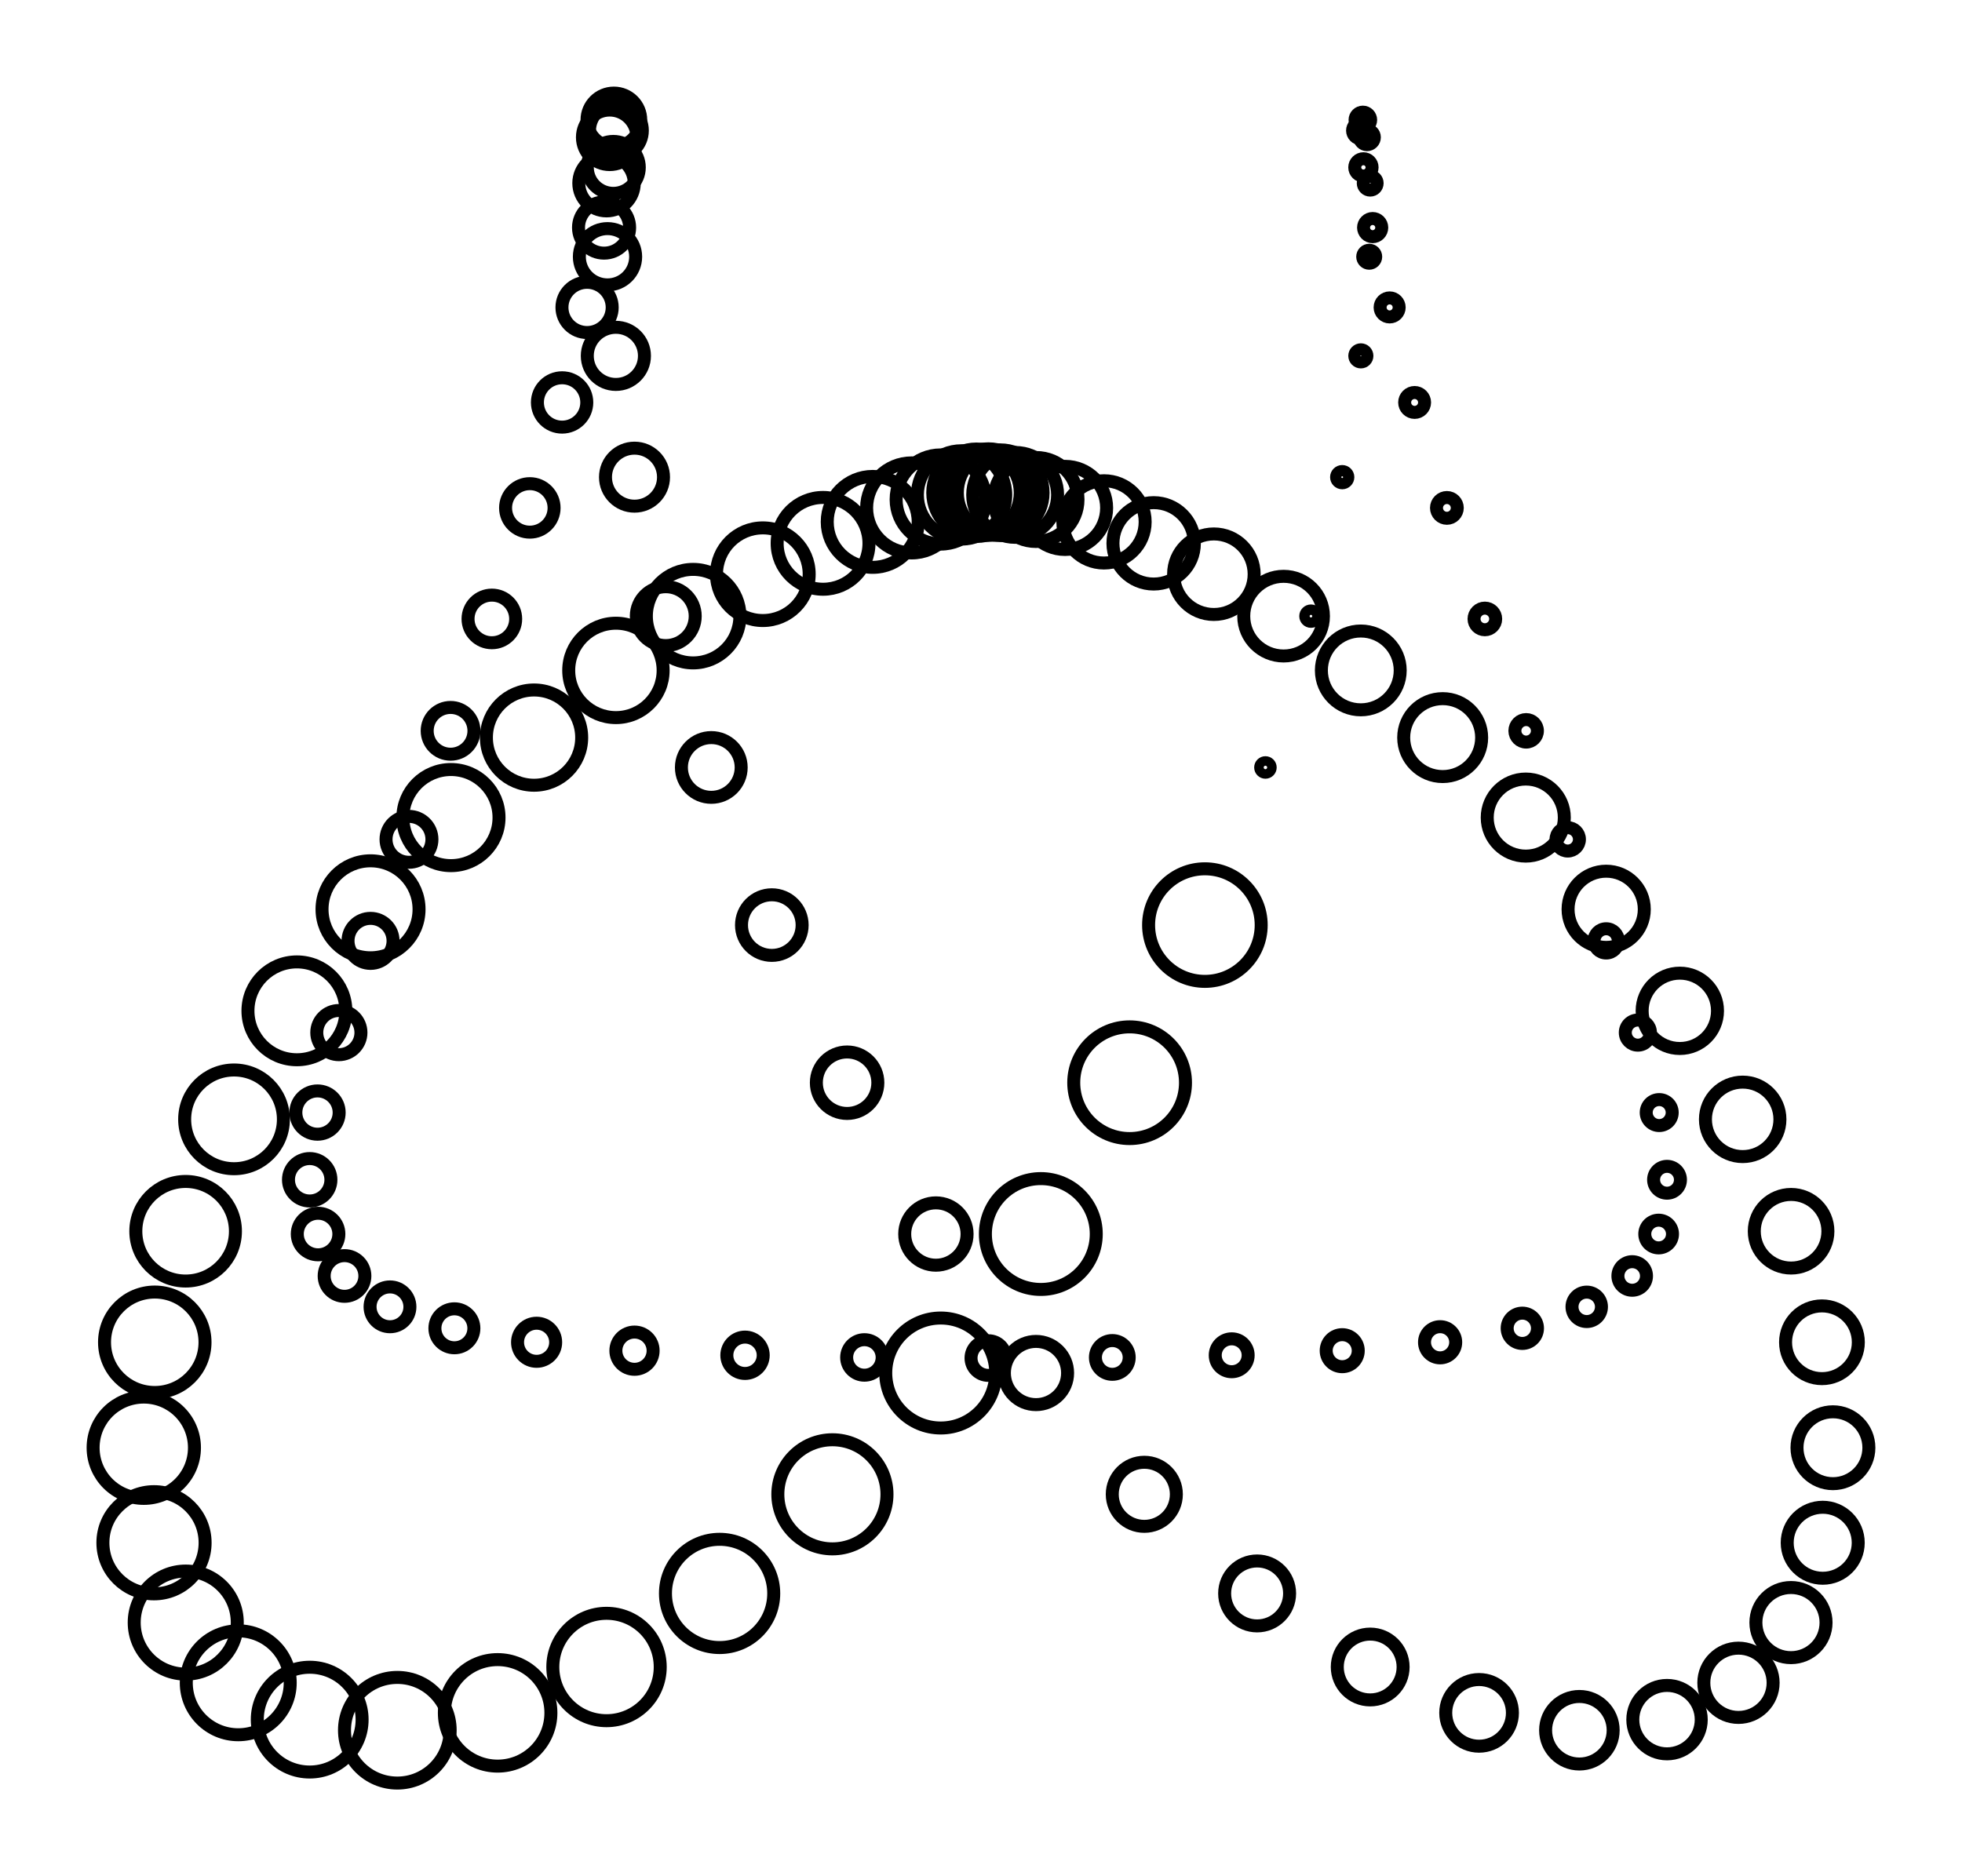 <svg xmlns="http://www.w3.org/2000/svg" width="453.037" height="433.319" viewBox="-228.218 -213.66 453.037 433.319" style=""><g><defs></defs><g><g><g><g><g><g><g><g><g><g><g><g><g><g><g><g><g><g><g><g><g><g><g><g><g><g><g><g><g><g><g><g><g><g><g><g><g><g><g><g><g><g><g><g><g><g><g><g><g><g><g><g><g><g><g><g><g><g><g><g><g><g><g><g><g><g><g><g><g><g><g><g><g><g><g><g><g><g><g><g><g><g><g><g><g><g><g><g><g><g><g><g><g><g><g><g><g><g><g><g><g><g><g><g><g><g><g><g><g><g><g><g><g><g><g><g><g><g><g><g><g></g><circle transform="matrix(1.0,0.0,0.0,-1.0,63.976,-36.406)" style="stroke-width: 3.0px; stroke: hsla(10.0, 16.667%, 28.235%, 1.0); stroke-linecap: butt; stroke-linejoin: miter;  fill: none;" r="1.1"></circle></g><circle transform="matrix(1.0,0.0,0.0,-1.0,74.488,-71.353)" style="stroke-width: 3.0px; stroke: hsla(191.613, 43.056%, 71.765%, 1.0); stroke-linecap: butt; stroke-linejoin: miter;  fill: none;" r="1.2"></circle></g><circle transform="matrix(1.0,0.0,0.0,-1.0,81.708,-103.454)" style="stroke-width: 3.0px; stroke: hsla(12, 42.986%, 56.667%, 1.0); stroke-linecap: butt; stroke-linejoin: miter;  fill: none;" r="1.3"></circle></g><circle transform="matrix(1.0,0.0,0.0,-1.0,86.01,-131.469)" style="stroke-width: 3.0px; stroke: hsla(41.684, 42.986%, 56.667%, 1.0); stroke-linecap: butt; stroke-linejoin: miter;  fill: none;" r="1.4"></circle></g><circle transform="matrix(1.0,0.0,0.0,-1.0,87.941,-154.362)" style="stroke-width: 3.0px; stroke: hsla(40.0, 16.667%, 28.235%, 1.0); stroke-linecap: butt; stroke-linejoin: miter;  fill: none;" r="1.5"></circle></g><circle transform="matrix(1.0,0.0,0.0,-1.0,88.168,-171.353)" style="stroke-width: 3.0px; stroke: hsla(10.0, 16.667%, 28.235%, 1.0); stroke-linecap: butt; stroke-linejoin: miter;  fill: none;" r="1.6"></circle></g><circle transform="matrix(1.0,0.0,0.0,-1.0,87.429,-181.947)" style="stroke-width: 3.0px; stroke: hsla(191.613, 43.056%, 71.765%, 1.0); stroke-linecap: butt; stroke-linejoin: miter;  fill: none;" r="1.7"></circle></g><circle transform="matrix(1.0,0.0,0.0,-1.0,86.472,-185.96)" style="stroke-width: 3.0px; stroke: hsla(12, 42.986%, 56.667%, 1.0); stroke-linecap: butt; stroke-linejoin: miter;  fill: none;" r="1.8"></circle></g><circle transform="matrix(1.0,0.0,0.0,-1.0,85.997,-183.509)" style="stroke-width: 3.0px; stroke: hsla(41.684, 42.986%, 56.667%, 1.0); stroke-linecap: butt; stroke-linejoin: miter;  fill: none;" r="1.9"></circle></g><circle transform="matrix(1.0,0.0,0.0,-1.0,86.603,-175)" style="stroke-width: 3.0px; stroke: hsla(40.0, 16.667%, 28.235%, 1.0); stroke-linecap: butt; stroke-linejoin: miter;  fill: none;" r="2.0"></circle></g><circle transform="matrix(1.0,0.0,0.0,-1.0,88.736,-161.094)" style="stroke-width: 3.0px; stroke: hsla(10.0, 16.667%, 28.235%, 1.0); stroke-linecap: butt; stroke-linejoin: miter;  fill: none;" r="2.1"></circle></g><circle transform="matrix(1.0,0.0,0.0,-1.0,92.658,-142.658)" style="stroke-width: 3.0px; stroke: hsla(191.613, 43.056%, 71.765%, 1.0); stroke-linecap: butt; stroke-linejoin: miter;  fill: none;" r="2.2"></circle></g><circle transform="matrix(1.0,0.0,0.0,-1.0,98.426,-120.71)" style="stroke-width: 3.0px; stroke: hsla(12, 42.986%, 56.667%, 1.0); stroke-linecap: butt; stroke-linejoin: miter;  fill: none;" r="2.3"></circle></g><circle transform="matrix(1.0,0.0,0.0,-1.0,105.877,-96.353)" style="stroke-width: 3.0px; stroke: hsla(41.684, 42.986%, 56.667%, 1.0); stroke-linecap: butt; stroke-linejoin: miter;  fill: none;" r="2.4"></circle></g><circle transform="matrix(1.0,0.0,0.0,-1.0,114.645,-70.711)" style="stroke-width: 3.0px; stroke: hsla(40.0, 16.667%, 28.235%, 1.0); stroke-linecap: butt; stroke-linejoin: miter;  fill: none;" r="2.5"></circle></g><circle transform="matrix(1.0,0.0,0.0,-1.0,124.178,-44.867)" style="stroke-width: 3.0px; stroke: hsla(10.0, 16.667%, 28.235%, 1.0); stroke-linecap: butt; stroke-linejoin: miter;  fill: none;" r="2.6"></circle></g><circle transform="matrix(1.0,0.0,0.0,-1.0,133.781,-19.802)" style="stroke-width: 3.0px; stroke: hsla(191.613, 43.056%, 71.765%, 1.0); stroke-linecap: butt; stroke-linejoin: miter;  fill: none;" r="2.7"></circle></g><circle transform="matrix(1.0,0.0,0.0,-1.0,142.658,3.647)" style="stroke-width: 3.0px; stroke: hsla(12, 42.986%, 56.667%, 1.0); stroke-linecap: butt; stroke-linejoin: miter;  fill: none;" r="2.8"></circle></g><circle transform="matrix(1.0,0.0,0.0,-1.0,149.973,24.831)" style="stroke-width: 3.0px; stroke: hsla(41.684, 42.986%, 56.667%, 1.0); stroke-linecap: butt; stroke-linejoin: miter;  fill: none;" r="2.9"></circle></g><circle transform="matrix(1.0,0.0,0.0,-1.0,154.904,43.301)" style="stroke-width: 3.0px; stroke: hsla(40.0, 16.667%, 28.235%, 1.0); stroke-linecap: butt; stroke-linejoin: miter;  fill: none;" r="3.0"></circle></g><circle transform="matrix(1.0,0.0,0.0,-1.0,156.708,58.821)" style="stroke-width: 3.0px; stroke: hsla(10.0, 16.667%, 28.235%, 1.0); stroke-linecap: butt; stroke-linejoin: miter;  fill: none;" r="3.1"></circle></g><circle transform="matrix(1.0,0.0,0.0,-1.0,154.773,71.353)" style="stroke-width: 3.0px; stroke: hsla(191.613, 43.056%, 71.765%, 1.0); stroke-linecap: butt; stroke-linejoin: miter;  fill: none;" r="3.2"></circle></g><circle transform="matrix(1.0,0.0,0.0,-1.0,148.666,81.04)" style="stroke-width: 3.0px; stroke: hsla(12, 42.986%, 56.667%, 1.0); stroke-linecap: butt; stroke-linejoin: miter;  fill: none;" r="3.3"></circle></g><circle transform="matrix(1.0,0.0,0.0,-1.0,138.168,88.168)" style="stroke-width: 3.0px; stroke: hsla(41.684, 42.986%, 56.667%, 1.0); stroke-linecap: butt; stroke-linejoin: miter;  fill: none;" r="3.4"></circle></g><circle transform="matrix(1.0,0.0,0.0,-1.0,123.296,93.125)" style="stroke-width: 3.0px; stroke: hsla(40.0, 16.667%, 28.235%, 1.0); stroke-linecap: butt; stroke-linejoin: miter;  fill: none;" r="3.5"></circle></g><circle transform="matrix(1.0,0.0,0.0,-1.0,104.312,96.353)" style="stroke-width: 3.0px; stroke: hsla(10.0, 16.667%, 28.235%, 1.0); stroke-linecap: butt; stroke-linejoin: miter;  fill: none;" r="3.6"></circle></g><circle transform="matrix(1.0,0.0,0.0,-1.0,81.708,98.296)" style="stroke-width: 3.0px; stroke: hsla(191.613, 43.056%, 71.765%, 1.0); stroke-linecap: butt; stroke-linejoin: miter;  fill: none;" r="3.7"></circle></g><circle transform="matrix(1.0,0.0,0.0,-1.0,56.187,99.357)" style="stroke-width: 3.0px; stroke: hsla(12, 42.986%, 56.667%, 1.0); stroke-linecap: butt; stroke-linejoin: miter;  fill: none;" r="3.8"></circle></g><circle transform="matrix(1.0,0.0,0.0,-1.0,28.62,99.857)" style="stroke-width: 3.0px; stroke: hsla(41.684, 42.986%, 56.667%, 1.0); stroke-linecap: butt; stroke-linejoin: miter;  fill: none;" r="3.9"></circle></g><circle transform="matrix(1.0,0.0,0.0,-1.0,2.4492935982947064E-14,100.0)" style="stroke-width: 3.0px; stroke: hsla(40.0, 16.667%, 28.235%, 1.0); stroke-linecap: butt; stroke-linejoin: miter;  fill: none;" r="4.0"></circle></g><circle transform="matrix(1.0,0.0,0.0,-1.0,-28.62,99.857)" style="stroke-width: 3.0px; stroke: hsla(10.0, 16.667%, 28.235%, 1.0); stroke-linecap: butt; stroke-linejoin: miter;  fill: none;" r="4.1"></circle></g><circle transform="matrix(1.0,0.0,0.0,-1.0,-56.187,99.357)" style="stroke-width: 3.0px; stroke: hsla(191.613, 43.056%, 71.765%, 1.0); stroke-linecap: butt; stroke-linejoin: miter;  fill: none;" r="4.2"></circle></g><circle transform="matrix(1.0,0.0,0.0,-1.0,-81.708,98.296)" style="stroke-width: 3.0px; stroke: hsla(12, 42.986%, 56.667%, 1.0); stroke-linecap: butt; stroke-linejoin: miter;  fill: none;" r="4.3"></circle></g><circle transform="matrix(1.0,0.0,0.0,-1.0,-104.312,96.353)" style="stroke-width: 3.0px; stroke: hsla(41.684, 42.986%, 56.667%, 1.0); stroke-linecap: butt; stroke-linejoin: miter;  fill: none;" r="4.4"></circle></g><circle transform="matrix(1.0,0.0,0.0,-1.0,-123.296,93.125)" style="stroke-width: 3.0px; stroke: hsla(40.909, 42.308%, 10.196%, 1.0); stroke-linecap: butt; stroke-linejoin: miter;  fill: none;" r="4.5"></circle></g><circle transform="matrix(1.0,0.0,0.0,-1.0,-138.168,88.168)" style="stroke-width: 3.0px; stroke: hsla(10.0, 16.667%, 28.235%, 1.0); stroke-linecap: butt; stroke-linejoin: miter;  fill: none;" r="4.6"></circle></g><circle transform="matrix(1.0,0.0,0.0,-1.0,-148.666,81.04)" style="stroke-width: 3.0px; stroke: hsla(191.613, 43.056%, 71.765%, 1.0); stroke-linecap: butt; stroke-linejoin: miter;  fill: none;" r="4.7"></circle></g><circle transform="matrix(1.0,0.0,0.0,-1.0,-154.773,71.353)" style="stroke-width: 3.0px; stroke: hsla(12, 42.986%, 56.667%, 1.0); stroke-linecap: butt; stroke-linejoin: miter;  fill: none;" r="4.8"></circle></g><circle transform="matrix(1.0,0.0,0.0,-1.0,-156.708,58.821)" style="stroke-width: 3.0px; stroke: hsla(41.684, 42.986%, 56.667%, 1.0); stroke-linecap: butt; stroke-linejoin: miter;  fill: none;" r="4.9"></circle></g><circle transform="matrix(1.0,0.0,0.0,-1.0,-154.904,43.301)" style="stroke-width: 3.0px; stroke: hsla(40.0, 16.667%, 28.235%, 1.0); stroke-linecap: butt; stroke-linejoin: miter;  fill: none;" r="5.0"></circle></g><circle transform="matrix(1.0,0.0,0.0,-1.0,-149.973,24.831)" style="stroke-width: 3.0px; stroke: hsla(10.0, 16.667%, 28.235%, 1.0); stroke-linecap: butt; stroke-linejoin: miter;  fill: none;" r="5.1"></circle></g><circle transform="matrix(1.0,0.0,0.0,-1.0,-142.658,3.647)" style="stroke-width: 3.0px; stroke: hsla(191.613, 43.056%, 71.765%, 1.0); stroke-linecap: butt; stroke-linejoin: miter;  fill: none;" r="5.2"></circle></g><circle transform="matrix(1.0,0.0,0.0,-1.0,-133.781,-19.802)" style="stroke-width: 3.0px; stroke: hsla(12, 42.986%, 56.667%, 1.0); stroke-linecap: butt; stroke-linejoin: miter;  fill: none;" r="5.3"></circle></g><circle transform="matrix(1.0,0.0,0.0,-1.0,-124.178,-44.867)" style="stroke-width: 3.0px; stroke: hsla(41.684, 42.986%, 56.667%, 1.0); stroke-linecap: butt; stroke-linejoin: miter;  fill: none;" r="5.4"></circle></g><circle transform="matrix(1.0,0.0,0.0,-1.0,-114.645,-70.711)" style="stroke-width: 3.0px; stroke: hsla(40.0, 16.667%, 28.235%, 1.0); stroke-linecap: butt; stroke-linejoin: miter;  fill: none;" r="5.5"></circle></g><circle transform="matrix(1.0,0.0,0.0,-1.0,-105.877,-96.353)" style="stroke-width: 3.0px; stroke: hsla(10.0, 16.667%, 28.235%, 1.0); stroke-linecap: butt; stroke-linejoin: miter;  fill: none;" r="5.6"></circle></g><circle transform="matrix(1.0,0.0,0.0,-1.0,-98.426,-120.71)" style="stroke-width: 3.0px; stroke: hsla(191.613, 43.056%, 71.765%, 1.0); stroke-linecap: butt; stroke-linejoin: miter;  fill: none;" r="5.7"></circle></g><circle transform="matrix(1.0,0.0,0.0,-1.0,-92.658,-142.658)" style="stroke-width: 3.0px; stroke: hsla(12, 42.986%, 56.667%, 1.0); stroke-linecap: butt; stroke-linejoin: miter;  fill: none;" r="5.8"></circle></g><circle transform="matrix(1.0,0.0,0.0,-1.0,-88.736,-161.094)" style="stroke-width: 3.0px; stroke: hsla(41.684, 42.986%, 56.667%, 1.0); stroke-linecap: butt; stroke-linejoin: miter;  fill: none;" r="5.9"></circle></g><circle transform="matrix(1.0,0.0,0.0,-1.0,-86.603,-175)" style="stroke-width: 3.0px; stroke: hsla(40.0, 16.667%, 28.235%, 1.0); stroke-linecap: butt; stroke-linejoin: miter;  fill: none;" r="6.0"></circle></g><circle transform="matrix(1.0,0.0,0.0,-1.0,-85.997,-183.509)" style="stroke-width: 3.0px; stroke: hsla(10.0, 16.667%, 28.235%, 1.0); stroke-linecap: butt; stroke-linejoin: miter;  fill: none;" r="6.1"></circle></g><circle transform="matrix(1.0,0.0,0.0,-1.0,-86.472,-185.96)" style="stroke-width: 3.0px; stroke: hsla(191.613, 43.056%, 71.765%, 1.0); stroke-linecap: butt; stroke-linejoin: miter;  fill: none;" r="6.2"></circle></g><circle transform="matrix(1.0,0.0,0.0,-1.0,-87.429,-181.947)" style="stroke-width: 3.0px; stroke: hsla(12, 42.986%, 56.667%, 1.0); stroke-linecap: butt; stroke-linejoin: miter;  fill: none;" r="6.3"></circle></g><circle transform="matrix(1.0,0.0,0.0,-1.0,-88.168,-171.353)" style="stroke-width: 3.0px; stroke: hsla(41.684, 42.986%, 56.667%, 1.0); stroke-linecap: butt; stroke-linejoin: miter;  fill: none;" r="6.4"></circle></g><circle transform="matrix(1.0,0.0,0.0,-1.0,-87.941,-154.362)" style="stroke-width: 3.0px; stroke: hsla(40.0, 16.667%, 28.235%, 1.0); stroke-linecap: butt; stroke-linejoin: miter;  fill: none;" r="6.5"></circle></g><circle transform="matrix(1.0,0.0,0.0,-1.0,-86.01,-131.469)" style="stroke-width: 3.0px; stroke: hsla(10.0, 16.667%, 28.235%, 1.0); stroke-linecap: butt; stroke-linejoin: miter;  fill: none;" r="6.6"></circle></g><circle transform="matrix(1.0,0.0,0.0,-1.0,-81.708,-103.454)" style="stroke-width: 3.0px; stroke: hsla(191.613, 43.056%, 71.765%, 1.0); stroke-linecap: butt; stroke-linejoin: miter;  fill: none;" r="6.7"></circle></g><circle transform="matrix(1.0,0.0,0.0,-1.0,-74.488,-71.353)" style="stroke-width: 3.0px; stroke: hsla(12, 42.986%, 56.667%, 1.0); stroke-linecap: butt; stroke-linejoin: miter;  fill: none;" r="6.8"></circle></g><circle transform="matrix(1.0,0.0,0.0,-1.0,-63.976,-36.406)" style="stroke-width: 3.0px; stroke: hsla(41.684, 42.986%, 56.667%, 1.0); stroke-linecap: butt; stroke-linejoin: miter;  fill: none;" r="6.9"></circle></g><circle transform="matrix(1.0,0.0,0.0,-1.0,-50,-8.572527594031473E-14)" style="stroke-width: 3.0px; stroke: hsla(40.0, 16.667%, 28.235%, 1.0); stroke-linecap: butt; stroke-linejoin: miter;  fill: none;" r="7.0"></circle></g><circle transform="matrix(1.0,0.0,0.0,-1.0,-32.617,36.406)" style="stroke-width: 3.0px; stroke: hsla(10.0, 16.667%, 28.235%, 1.0); stroke-linecap: butt; stroke-linejoin: miter;  fill: none;" r="7.1"></circle></g><circle transform="matrix(1.0,0.0,0.0,-1.0,-12.115,71.353)" style="stroke-width: 3.0px; stroke: hsla(191.613, 43.056%, 71.765%, 1.0); stroke-linecap: butt; stroke-linejoin: miter;  fill: none;" r="7.2"></circle></g><circle transform="matrix(1.0,0.0,0.0,-1.0,10.997,103.454)" style="stroke-width: 3.0px; stroke: hsla(12, 42.986%, 56.667%, 1.0); stroke-linecap: butt; stroke-linejoin: miter;  fill: none;" r="7.3"></circle></g><circle transform="matrix(1.0,0.0,0.0,-1.0,36.01,131.469)" style="stroke-width: 3.0px; stroke: hsla(41.684, 42.986%, 56.667%, 1.0); stroke-linecap: butt; stroke-linejoin: miter;  fill: none;" r="7.4"></circle></g><circle transform="matrix(1.0,0.0,0.0,-1.0,62.059,154.362)" style="stroke-width: 3.0px; stroke: hsla(40.0, 16.667%, 28.235%, 1.0); stroke-linecap: butt; stroke-linejoin: miter;  fill: none;" r="7.5"></circle></g><circle transform="matrix(1.0,0.0,0.0,-1.0,88.168,171.353)" style="stroke-width: 3.0px; stroke: hsla(10.0, 16.667%, 28.235%, 1.0); stroke-linecap: butt; stroke-linejoin: miter;  fill: none;" r="7.6"></circle></g><circle transform="matrix(1.0,0.0,0.0,-1.0,113.311,181.947)" style="stroke-width: 3.0px; stroke: hsla(191.613, 43.056%, 71.765%, 1.0); stroke-linecap: butt; stroke-linejoin: miter;  fill: none;" r="7.7"></circle></g><circle transform="matrix(1.0,0.0,0.0,-1.0,136.472,185.96)" style="stroke-width: 3.0px; stroke: hsla(12, 42.986%, 56.667%, 1.0); stroke-linecap: butt; stroke-linejoin: miter;  fill: none;" r="7.8"></circle></g><circle transform="matrix(1.0,0.0,0.0,-1.0,156.708,183.509)" style="stroke-width: 3.0px; stroke: hsla(41.684, 42.986%, 56.667%, 1.0); stroke-linecap: butt; stroke-linejoin: miter;  fill: none;" r="7.9"></circle></g><circle transform="matrix(1.0,0.0,0.0,-1.0,173.205,175.0)" style="stroke-width: 3.0px; stroke: hsla(40.909, 42.308%, 10.196%, 1.0); stroke-linecap: butt; stroke-linejoin: miter;  fill: none;" r="8"></circle></g><circle transform="matrix(1.0,0.0,0.0,-1.0,185.328,161.094)" style="stroke-width: 3.0px; stroke: hsla(10.0, 16.667%, 28.235%, 1.0); stroke-linecap: butt; stroke-linejoin: miter;  fill: none;" r="8.1"></circle></g><circle transform="matrix(1.0,0.0,0.0,-1.0,192.658,142.658)" style="stroke-width: 3.0px; stroke: hsla(191.613, 43.056%, 71.765%, 1.0); stroke-linecap: butt; stroke-linejoin: miter;  fill: none;" r="8.2"></circle></g><circle transform="matrix(1.0,0.0,0.0,-1.0,195.018,120.71)" style="stroke-width: 3.0px; stroke: hsla(12, 42.986%, 56.667%, 1.0); stroke-linecap: butt; stroke-linejoin: miter;  fill: none;" r="8.3"></circle></g><circle transform="matrix(1.0,0.0,0.0,-1.0,192.48,96.353)" style="stroke-width: 3.0px; stroke: hsla(41.684, 42.986%, 56.667%, 1.0); stroke-linecap: butt; stroke-linejoin: miter;  fill: none;" r="8.4"></circle></g><circle transform="matrix(1.0,0.0,0.0,-1.0,185.355,70.711)" style="stroke-width: 3.0px; stroke: hsla(40.0, 16.667%, 28.235%, 1.0); stroke-linecap: butt; stroke-linejoin: miter;  fill: none;" r="8.5"></circle></g><circle transform="matrix(1.0,0.0,0.0,-1.0,174.178,44.867)" style="stroke-width: 3.0px; stroke: hsla(10.0, 16.667%, 28.235%, 1.0); stroke-linecap: butt; stroke-linejoin: miter;  fill: none;" r="8.6"></circle></g><circle transform="matrix(1.0,0.0,0.0,-1.0,159.663,19.802)" style="stroke-width: 3.0px; stroke: hsla(191.613, 43.056%, 71.765%, 1.0); stroke-linecap: butt; stroke-linejoin: miter;  fill: none;" r="8.7"></circle></g><circle transform="matrix(1.0,0.0,0.0,-1.0,142.658,-3.647)" style="stroke-width: 3.0px; stroke: hsla(12, 42.986%, 56.667%, 1.0); stroke-linecap: butt; stroke-linejoin: miter;  fill: none;" r="8.8"></circle></g><circle transform="matrix(1.0,0.0,0.0,-1.0,124.091,-24.831)" style="stroke-width: 3.0px; stroke: hsla(41.684, 42.986%, 56.667%, 1.0); stroke-linecap: butt; stroke-linejoin: miter;  fill: none;" r="8.9"></circle></g><circle transform="matrix(1.0,0.0,0.0,-1.0,104.904,-43.301)" style="stroke-width: 3.0px; stroke: hsla(40.0, 16.667%, 28.235%, 1.0); stroke-linecap: butt; stroke-linejoin: miter;  fill: none;" r="9.0"></circle></g><circle transform="matrix(1.0,0.0,0.0,-1.0,85.997,-58.821)" style="stroke-width: 3.0px; stroke: hsla(10.0, 16.667%, 28.235%, 1.0); stroke-linecap: butt; stroke-linejoin: miter;  fill: none;" r="9.1"></circle></g><circle transform="matrix(1.0,0.0,0.0,-1.0,68.17,-71.353)" style="stroke-width: 3.0px; stroke: hsla(191.613, 43.056%, 71.765%, 1.0); stroke-linecap: butt; stroke-linejoin: miter;  fill: none;" r="9.2"></circle></g><circle transform="matrix(1.0,0.0,0.0,-1.0,52.073,-81.04)" style="stroke-width: 3.0px; stroke: hsla(12, 42.986%, 56.667%, 1.0); stroke-linecap: butt; stroke-linejoin: miter;  fill: none;" r="9.3"></circle></g><circle transform="matrix(1.0,0.0,0.0,-1.0,38.168,-88.168)" style="stroke-width: 3.0px; stroke: hsla(41.684, 42.986%, 56.667%, 1.0); stroke-linecap: butt; stroke-linejoin: miter;  fill: none;" r="9.4"></circle></g><circle transform="matrix(1.0,0.0,0.0,-1.0,26.704,-93.125)" style="stroke-width: 3.0px; stroke: hsla(40.0, 16.667%, 28.235%, 1.0); stroke-linecap: butt; stroke-linejoin: miter;  fill: none;" r="9.5"></circle></g><circle transform="matrix(1.0,0.0,0.0,-1.0,17.709,-96.353)" style="stroke-width: 3.0px; stroke: hsla(10.0, 16.667%, 28.235%, 1.0); stroke-linecap: butt; stroke-linejoin: miter;  fill: none;" r="9.6"></circle></g><circle transform="matrix(1.0,0.0,0.0,-1.0,10.997,-98.296)" style="stroke-width: 3.0px; stroke: hsla(191.613, 43.056%, 71.765%, 1.0); stroke-linecap: butt; stroke-linejoin: miter;  fill: none;" r="9.7"></circle></g><circle transform="matrix(1.0,0.0,0.0,-1.0,6.187,-99.357)" style="stroke-width: 3.0px; stroke: hsla(12, 42.986%, 56.667%, 1.0); stroke-linecap: butt; stroke-linejoin: miter;  fill: none;" r="9.8"></circle></g><circle transform="matrix(1.0,0.0,0.0,-1.0,2.738,-99.857)" style="stroke-width: 3.0px; stroke: hsla(41.684, 42.986%, 56.667%, 1.0); stroke-linecap: butt; stroke-linejoin: miter;  fill: none;" r="9.9"></circle></g><circle transform="matrix(1.0,0.0,0.0,-1.0,-9.225055520567841E-14,-100.0)" style="stroke-width: 3.0px; stroke: hsla(40.0, 16.667%, 28.235%, 1.0); stroke-linecap: butt; stroke-linejoin: miter;  fill: none;" r="10.0"></circle></g><circle transform="matrix(1.0,0.0,0.0,-1.0,-2.738,-99.857)" style="stroke-width: 3.0px; stroke: hsla(10.0, 16.667%, 28.235%, 1.0); stroke-linecap: butt; stroke-linejoin: miter;  fill: none;" r="10.1"></circle></g><circle transform="matrix(1.0,0.0,0.0,-1.0,-6.187,-99.357)" style="stroke-width: 3.0px; stroke: hsla(191.613, 43.056%, 71.765%, 1.0); stroke-linecap: butt; stroke-linejoin: miter;  fill: none;" r="10.2"></circle></g><circle transform="matrix(1.0,0.0,0.0,-1.0,-10.997,-98.296)" style="stroke-width: 3.0px; stroke: hsla(12, 42.986%, 56.667%, 1.0); stroke-linecap: butt; stroke-linejoin: miter;  fill: none;" r="10.3"></circle></g><circle transform="matrix(1.0,0.0,0.0,-1.0,-17.709,-96.353)" style="stroke-width: 3.0px; stroke: hsla(41.684, 42.986%, 56.667%, 1.0); stroke-linecap: butt; stroke-linejoin: miter;  fill: none;" r="10.4"></circle></g><circle transform="matrix(1.0,0.0,0.0,-1.0,-26.704,-93.125)" style="stroke-width: 3.0px; stroke: hsla(40.0, 16.667%, 28.235%, 1.0); stroke-linecap: butt; stroke-linejoin: miter;  fill: none;" r="10.5"></circle></g><circle transform="matrix(1.0,0.0,0.0,-1.0,-38.168,-88.168)" style="stroke-width: 3.0px; stroke: hsla(10.0, 16.667%, 28.235%, 1.0); stroke-linecap: butt; stroke-linejoin: miter;  fill: none;" r="10.6"></circle></g><circle transform="matrix(1.0,0.0,0.0,-1.0,-52.073,-81.04)" style="stroke-width: 3.0px; stroke: hsla(191.613, 43.056%, 71.765%, 1.0); stroke-linecap: butt; stroke-linejoin: miter;  fill: none;" r="10.7"></circle></g><circle transform="matrix(1.0,0.0,0.0,-1.0,-68.17,-71.353)" style="stroke-width: 3.0px; stroke: hsla(12, 42.986%, 56.667%, 1.0); stroke-linecap: butt; stroke-linejoin: miter;  fill: none;" r="10.8"></circle></g><circle transform="matrix(1.0,0.0,0.0,-1.0,-85.997,-58.821)" style="stroke-width: 3.0px; stroke: hsla(41.684, 42.986%, 56.667%, 1.0); stroke-linecap: butt; stroke-linejoin: miter;  fill: none;" r="10.9"></circle></g><circle transform="matrix(1.0,0.0,0.0,-1.0,-104.904,-43.301)" style="stroke-width: 3.0px; stroke: hsla(40.0, 16.667%, 28.235%, 1.0); stroke-linecap: butt; stroke-linejoin: miter;  fill: none;" r="11.0"></circle></g><circle transform="matrix(1.0,0.0,0.0,-1.0,-124.091,-24.831)" style="stroke-width: 3.0px; stroke: hsla(10.0, 16.667%, 28.235%, 1.0); stroke-linecap: butt; stroke-linejoin: miter;  fill: none;" r="11.1"></circle></g><circle transform="matrix(1.0,0.0,0.0,-1.0,-142.658,-3.647)" style="stroke-width: 3.0px; stroke: hsla(191.613, 43.056%, 71.765%, 1.0); stroke-linecap: butt; stroke-linejoin: miter;  fill: none;" r="11.2"></circle></g><circle transform="matrix(1.0,0.0,0.0,-1.0,-159.663,19.802)" style="stroke-width: 3.0px; stroke: hsla(12, 42.986%, 56.667%, 1.0); stroke-linecap: butt; stroke-linejoin: miter;  fill: none;" r="11.3"></circle></g><circle transform="matrix(1.0,0.0,0.0,-1.0,-174.178,44.867)" style="stroke-width: 3.0px; stroke: hsla(41.684, 42.986%, 56.667%, 1.0); stroke-linecap: butt; stroke-linejoin: miter;  fill: none;" r="11.4"></circle></g><circle transform="matrix(1.0,0.0,0.0,-1.0,-185.355,70.711)" style="stroke-width: 3.0px; stroke: hsla(40.0, 16.667%, 28.235%, 1.0); stroke-linecap: butt; stroke-linejoin: miter;  fill: none;" r="11.5"></circle></g><circle transform="matrix(1.0,0.0,0.0,-1.0,-192.48,96.353)" style="stroke-width: 3.0px; stroke: hsla(10.0, 16.667%, 28.235%, 1.0); stroke-linecap: butt; stroke-linejoin: miter;  fill: none;" r="11.6"></circle></g><circle transform="matrix(1.0,0.0,0.0,-1.0,-195.018,120.71)" style="stroke-width: 3.0px; stroke: hsla(191.613, 43.056%, 71.765%, 1.0); stroke-linecap: butt; stroke-linejoin: miter;  fill: none;" r="11.7"></circle></g><circle transform="matrix(1.0,0.0,0.0,-1.0,-192.658,142.658)" style="stroke-width: 3.0px; stroke: hsla(12, 42.986%, 56.667%, 1.0); stroke-linecap: butt; stroke-linejoin: miter;  fill: none;" r="11.8"></circle></g><circle transform="matrix(1.0,0.0,0.0,-1.0,-185.328,161.094)" style="stroke-width: 3.0px; stroke: hsla(41.684, 42.986%, 56.667%, 1.0); stroke-linecap: butt; stroke-linejoin: miter;  fill: none;" r="11.9"></circle></g><circle transform="matrix(1.0,0.0,0.0,-1.0,-173.205,175)" style="stroke-width: 3.0px; stroke: hsla(40.0, 16.667%, 28.235%, 1.0); stroke-linecap: butt; stroke-linejoin: miter;  fill: none;" r="12.0"></circle></g><circle transform="matrix(1.0,0.0,0.0,-1.0,-156.708,183.509)" style="stroke-width: 3.0px; stroke: hsla(10.0, 16.667%, 28.235%, 1.0); stroke-linecap: butt; stroke-linejoin: miter;  fill: none;" r="12.1"></circle></g><circle transform="matrix(1.0,0.0,0.0,-1.0,-136.472,185.96)" style="stroke-width: 3.0px; stroke: hsla(191.613, 43.056%, 71.765%, 1.0); stroke-linecap: butt; stroke-linejoin: miter;  fill: none;" r="12.2"></circle></g><circle transform="matrix(1.0,0.0,0.0,-1.0,-113.311,181.947)" style="stroke-width: 3.0px; stroke: hsla(12, 42.986%, 56.667%, 1.0); stroke-linecap: butt; stroke-linejoin: miter;  fill: none;" r="12.3"></circle></g><circle transform="matrix(1.0,0.0,0.0,-1.0,-88.168,171.353)" style="stroke-width: 3.0px; stroke: hsla(41.684, 42.986%, 56.667%, 1.0); stroke-linecap: butt; stroke-linejoin: miter;  fill: none;" r="12.4"></circle></g><circle transform="matrix(1.0,0.0,0.0,-1.0,-62.059,154.362)" style="stroke-width: 3.0px; stroke: hsla(40.0, 16.667%, 28.235%, 1.0); stroke-linecap: butt; stroke-linejoin: miter;  fill: none;" r="12.5"></circle></g><circle transform="matrix(1.0,0.0,0.0,-1.0,-36.01,131.469)" style="stroke-width: 3.0px; stroke: hsla(10.0, 16.667%, 28.235%, 1.0); stroke-linecap: butt; stroke-linejoin: miter;  fill: none;" r="12.6"></circle></g><circle transform="matrix(1.0,0.0,0.0,-1.0,-10.997,103.454)" style="stroke-width: 3.0px; stroke: hsla(191.613, 43.056%, 71.765%, 1.0); stroke-linecap: butt; stroke-linejoin: miter;  fill: none;" r="12.7"></circle></g><circle transform="matrix(1.0,0.0,0.0,-1.0,12.115,71.353)" style="stroke-width: 3.0px; stroke: hsla(12, 42.986%, 56.667%, 1.0); stroke-linecap: butt; stroke-linejoin: miter;  fill: none;" r="12.8"></circle></g><circle transform="matrix(1.0,0.0,0.0,-1.0,32.617,36.406)" style="stroke-width: 3.0px; stroke: hsla(41.684, 42.986%, 56.667%, 1.0); stroke-linecap: butt; stroke-linejoin: miter;  fill: none;" r="12.9"></circle></g><circle transform="matrix(1.0,0.0,0.0,-1.0,50,1.7145055188062946E-13)" style="stroke-width: 3.0px; stroke: hsla(40.0, 16.667%, 28.235%, 1.0); stroke-linecap: butt; stroke-linejoin: miter;  fill: none;" r="13.0"></circle></g></g></svg>